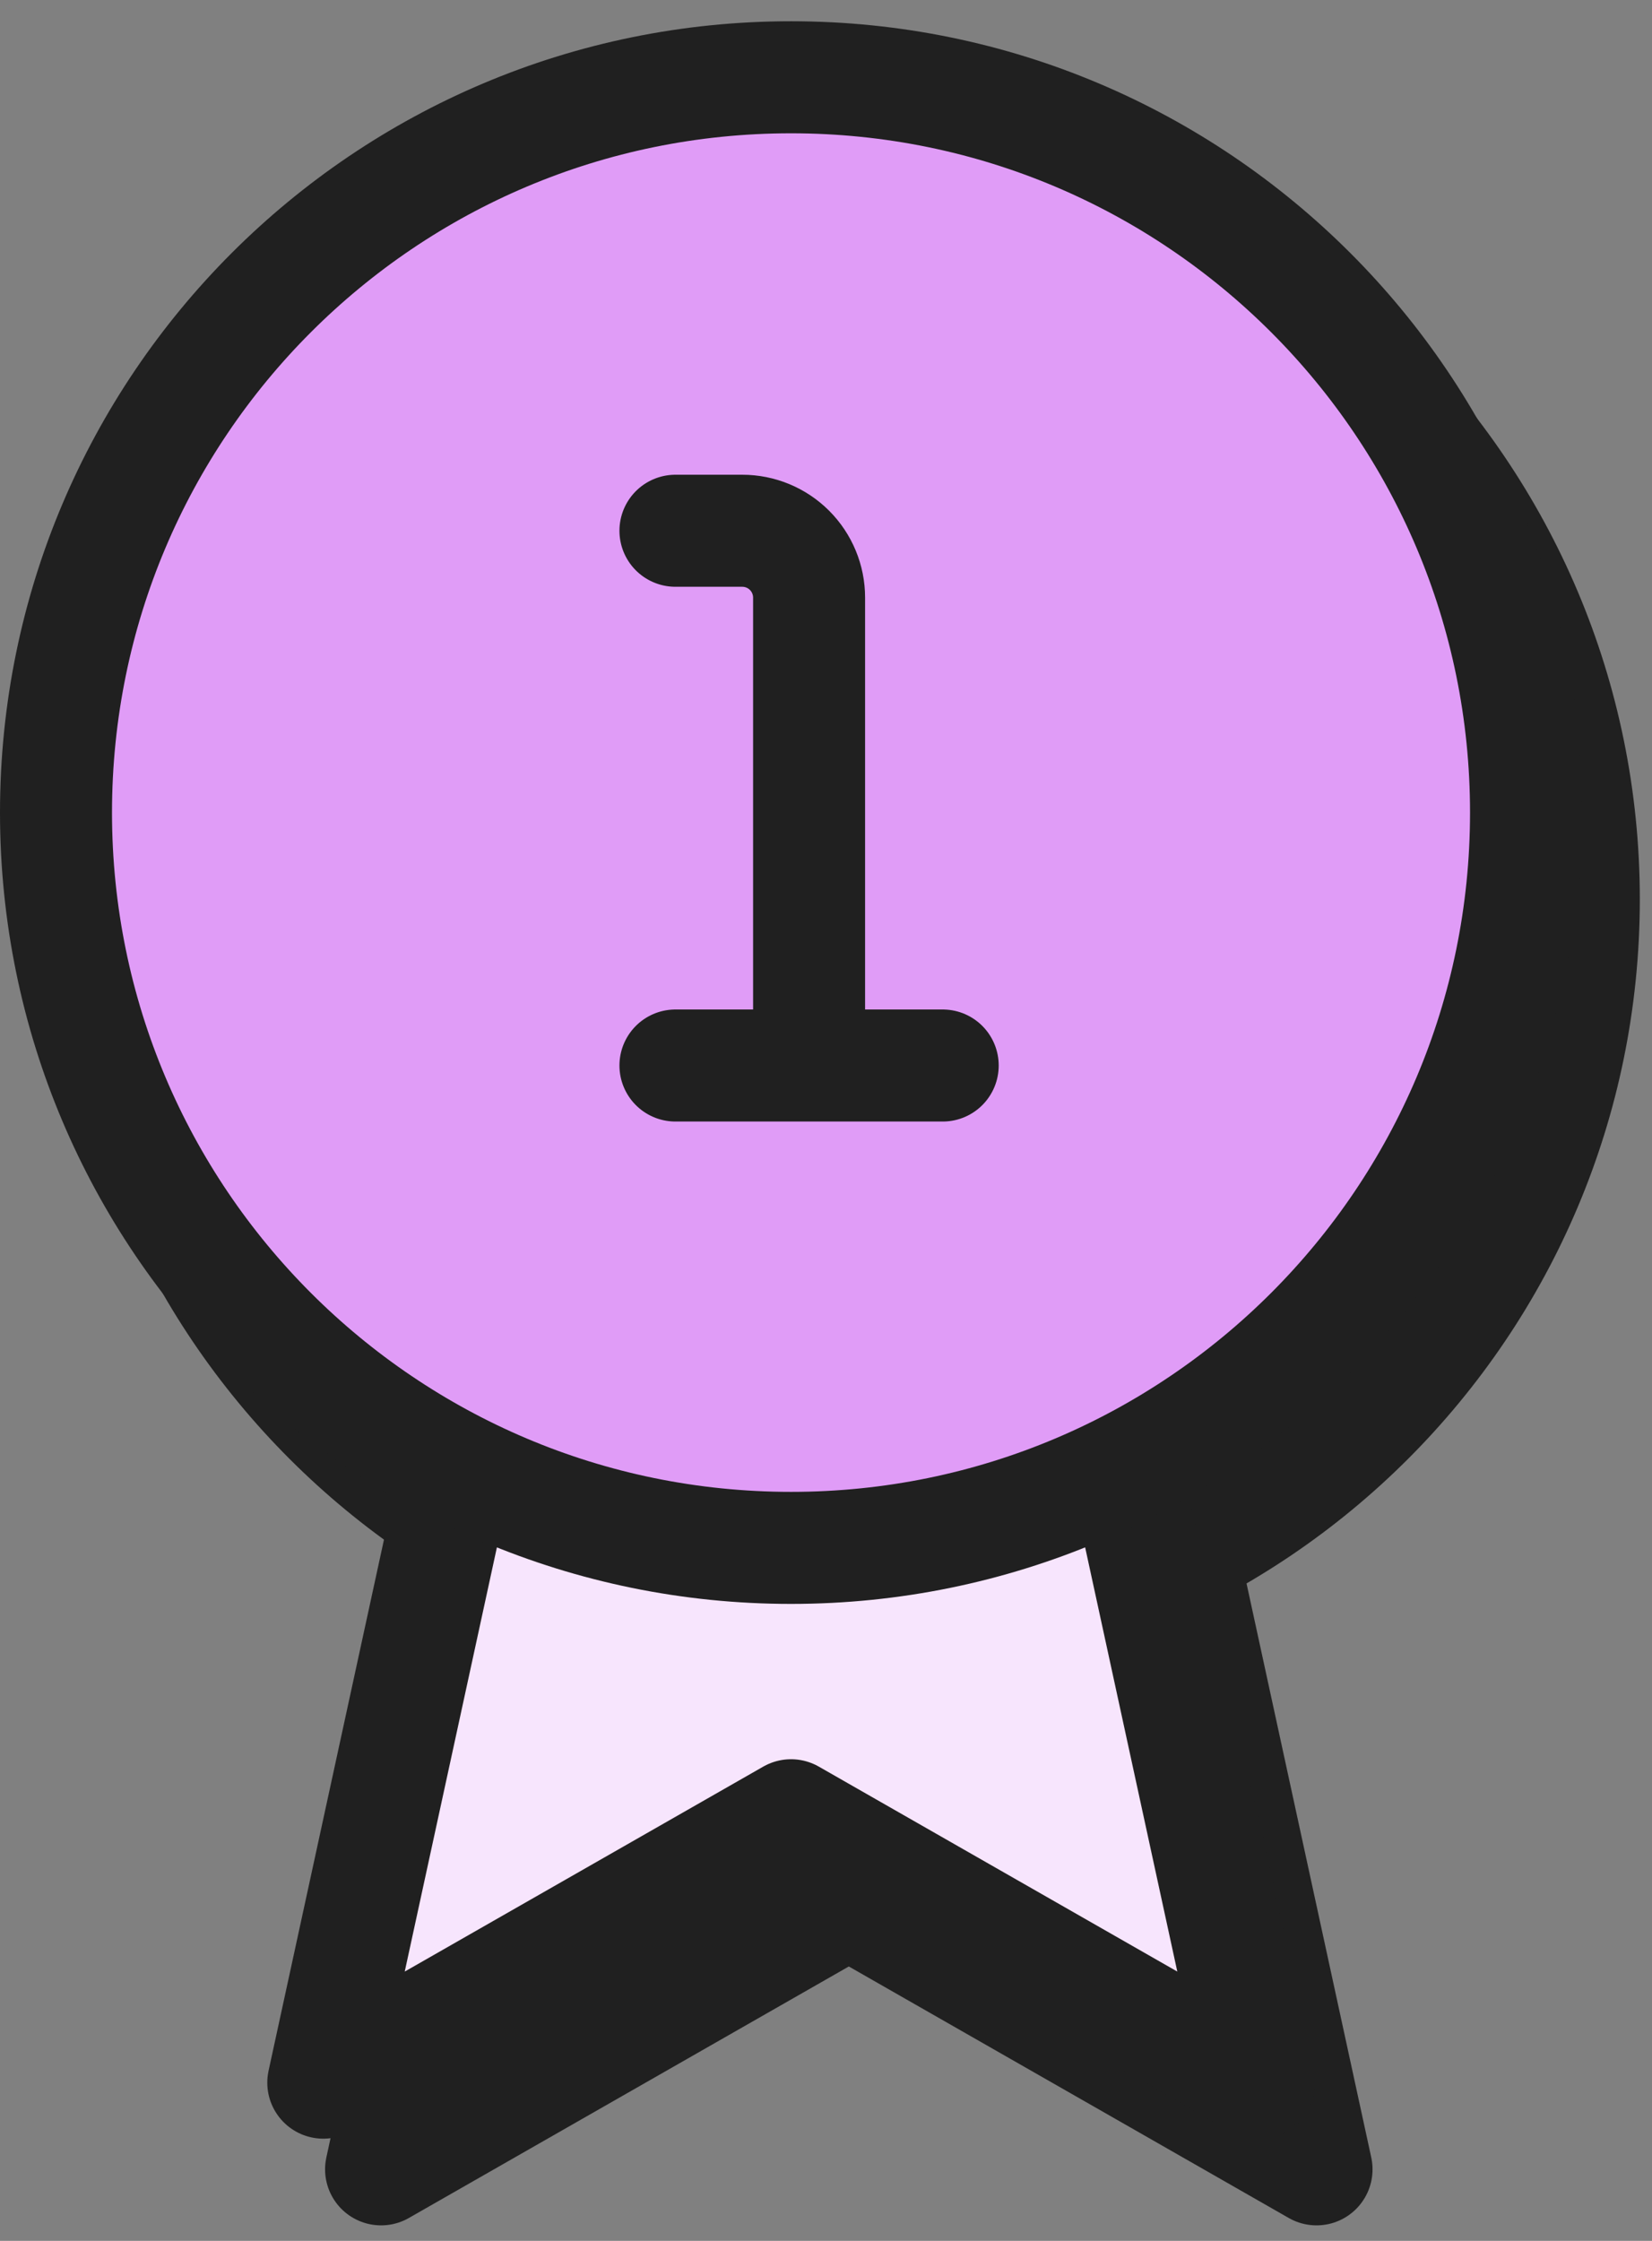 <svg xmlns="http://www.w3.org/2000/svg" width="59" height="80" viewBox="0 0 59 80" fill="none"><rect x="0" y="0" width="59" height="80" fill="#808080" stroke="none"/><path d="M42.246 55.488L47.019 77.446L30.315 67.9L13.61 77.446L18.383 55.488" fill="#202020"></path><path d="M30.315 58.355C44.812 58.355 56.565 46.602 56.565 32.105C56.565 17.607 44.812 5.854 30.315 5.854C15.817 5.854 4.064 17.607 4.064 32.105C4.064 46.602 15.817 58.355 30.315 58.355Z" fill="#202020"></path><path d="M42.246 55.488L47.019 77.446L30.315 67.9L13.61 77.446L18.383 55.488M56.565 32.105C56.565 46.602 44.812 58.355 30.315 58.355C15.817 58.355 4.064 46.602 4.064 32.105C4.064 17.607 15.817 5.854 30.315 5.854C44.812 5.854 56.565 17.607 56.565 32.105Z" stroke="#202020" stroke-width="4" stroke-linecap="round" stroke-linejoin="round"></path><path d="M40.183 52.393L44.955 74.351L28.251 64.805L11.546 74.351L16.319 52.393" fill="#F7E5FD"></path><path d="M40.183 52.393L44.955 74.351L28.251 64.805L11.546 74.351L16.319 52.393" stroke="#202020" stroke-width="4" stroke-linecap="round" stroke-linejoin="round"></path><path d="M28.251 55.26C42.748 55.26 54.501 43.507 54.501 29.009C54.501 14.511 42.748 2.759 28.251 2.759C13.753 2.759 2 14.511 2 29.009C2 43.507 13.753 55.26 28.251 55.26Z" fill="#E09CF7" stroke="#202020" stroke-width="4" stroke-linecap="round" stroke-linejoin="round"></path><path d="M24.123 18.948H26.509C27.142 18.948 27.749 19.199 28.197 19.647C28.644 20.094 28.896 20.701 28.896 21.334V38.039M24.123 38.039H33.668" stroke="#202020" stroke-width="4" stroke-linecap="round" stroke-linejoin="round"></path></svg>